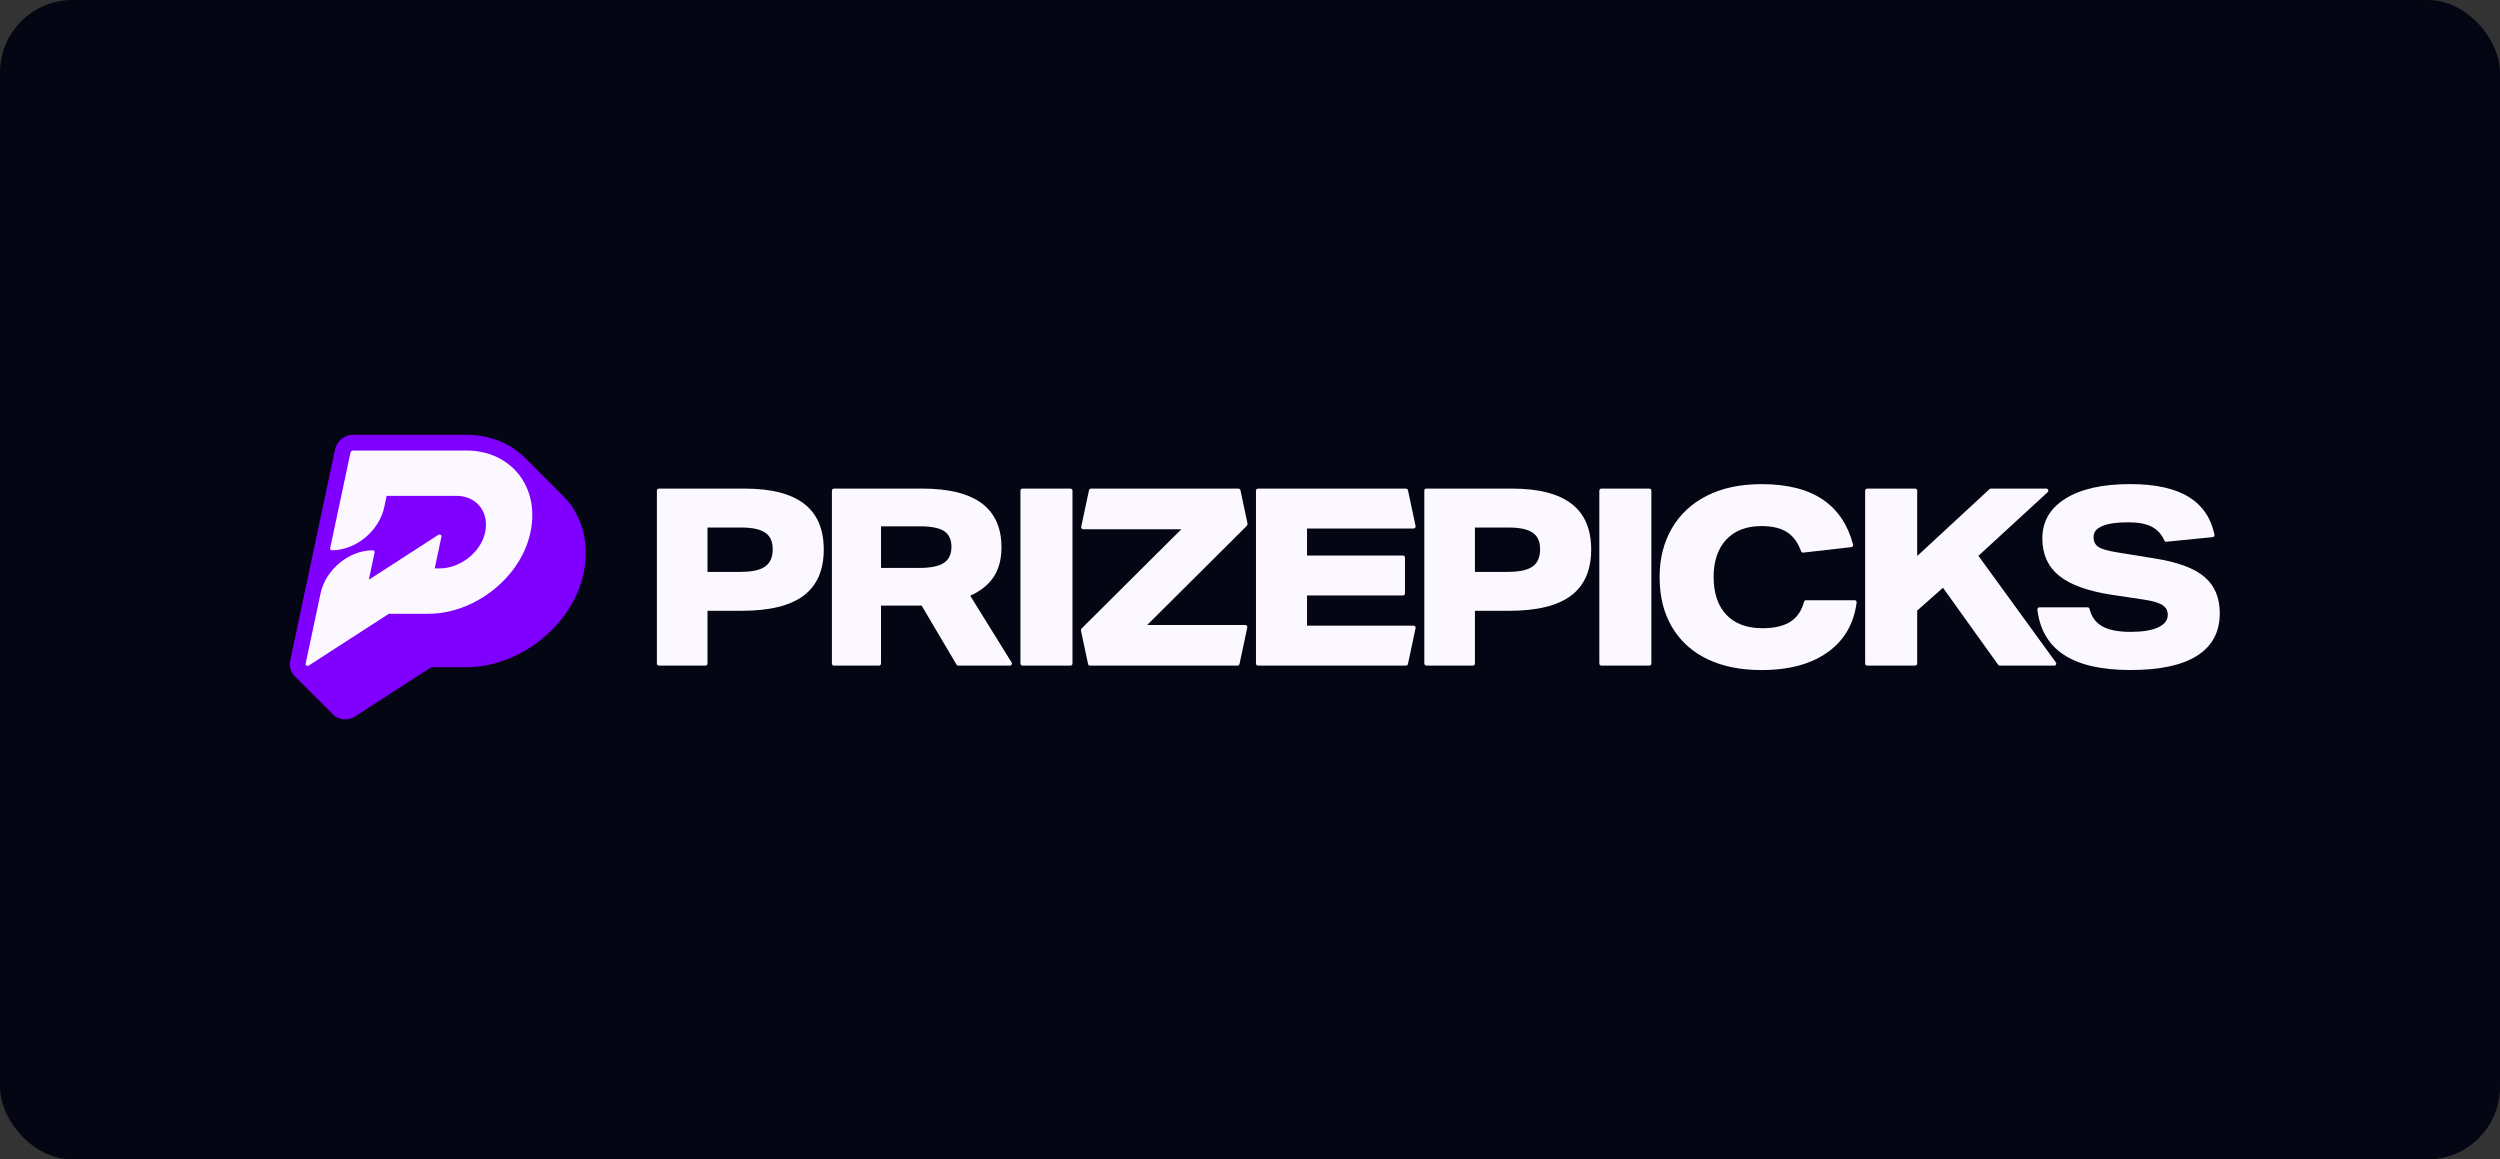 <?xml version="1.0" encoding="utf-8"?>
<svg xmlns="http://www.w3.org/2000/svg" width="138" height="64" viewBox="0 0 138 64" fill="none">
<rect x="0" y="0" width="138" height="64" fill="#333333" stroke="none"/>
<rect width="138" height="64" rx="4" fill="#050614"/>
<g clip-path="url(#clip0_3482_1954)">
<path d="M31.45 27.795C31.32 27.623 31.178 27.465 31.023 27.318C30.982 27.272 29.114 25.408 29.07 25.364C28.242 24.493 27.051 24 25.735 24H19.496C19.017 24 18.595 24.342 18.494 24.812L16.022 36.453C15.96 36.744 16.031 37.041 16.215 37.269C16.255 37.317 18.255 39.315 18.302 39.355C18.486 39.581 18.76 39.709 19.055 39.709C19.25 39.709 19.44 39.652 19.605 39.544L23.805 36.829H25.744C28.565 36.829 31.369 34.708 32.126 31.998C32.556 30.46 32.31 28.927 31.449 27.793L31.45 27.795Z" fill="#8000FF"/>
<path d="M25.735 24.868H19.496C19.427 24.868 19.359 24.924 19.345 24.993L18.227 30.25C18.213 30.319 18.257 30.375 18.326 30.375C19.64 30.375 20.93 29.31 21.21 27.996L21.343 27.371H25.204C26.374 27.371 27.098 28.38 26.729 29.574C26.405 30.614 25.308 31.376 24.263 31.376H23.996L24.367 29.628C24.39 29.526 24.284 29.467 24.189 29.527L20.359 32.003L20.678 30.5C20.692 30.43 20.649 30.375 20.579 30.375C19.265 30.375 17.975 31.439 17.696 32.753L16.871 36.633C16.849 36.736 16.955 36.794 17.05 36.734L21.465 33.88H23.661C26.058 33.88 28.539 32.074 29.207 29.682C29.942 27.059 28.322 24.868 25.735 24.868Z" fill="#FBF9FF"/>
<path d="M36.26 36.627V27.084C36.26 27.021 36.31 26.971 36.373 26.971H41.105C42.564 26.971 43.657 27.249 44.383 27.806C45.109 28.362 45.471 29.206 45.471 30.337C45.471 31.468 45.1 32.325 44.356 32.882C43.612 33.438 42.474 33.716 40.942 33.716H39.054V36.627C39.054 36.691 39.004 36.74 38.941 36.74H36.373C36.31 36.74 36.26 36.691 36.26 36.627ZM40.886 31.567C41.506 31.567 41.956 31.47 42.234 31.273C42.512 31.077 42.653 30.76 42.653 30.323C42.653 29.887 42.517 29.597 42.243 29.407C41.969 29.215 41.526 29.12 40.915 29.12H39.054V31.57H40.888L40.886 31.567Z" fill="#FBF9FF"/>
<path d="M52.8 36.686L50.875 33.431H48.631V36.63C48.631 36.693 48.581 36.743 48.518 36.743H46.035C45.971 36.743 45.921 36.693 45.921 36.63V27.084C45.921 27.021 45.971 26.971 46.035 26.971H50.916C53.825 26.971 55.281 28.052 55.281 30.215C55.281 30.862 55.139 31.402 54.856 31.837C54.573 32.271 54.139 32.619 53.556 32.884L55.842 36.571C55.89 36.645 55.836 36.743 55.747 36.743H52.895C52.854 36.743 52.818 36.722 52.798 36.686H52.8ZM50.739 31.35C51.359 31.35 51.812 31.26 52.094 31.077C52.377 30.893 52.52 30.597 52.52 30.188C52.52 29.778 52.384 29.498 52.117 29.319C51.848 29.14 51.398 29.052 50.769 29.052H48.633V31.35H50.742H50.739Z" fill="#FBF9FF"/>
<path d="M56.328 36.627V27.084C56.328 27.021 56.378 26.971 56.441 26.971H59.088C59.151 26.971 59.201 27.021 59.201 27.084V36.627C59.201 36.691 59.151 36.74 59.088 36.74H56.441C56.378 36.74 56.328 36.691 56.328 36.627Z" fill="#FBF9FF"/>
<path d="M60.061 36.652L59.674 34.834C59.663 34.777 59.678 34.718 59.719 34.678L65.209 29.215H59.794C59.721 29.215 59.667 29.149 59.683 29.079L60.113 27.062C60.124 27.01 60.169 26.971 60.224 26.971H68.362C68.416 26.971 68.462 27.01 68.473 27.062L68.86 28.88C68.871 28.937 68.855 28.996 68.814 29.036L63.325 34.499H68.74C68.812 34.499 68.867 34.565 68.851 34.635L68.421 36.652C68.409 36.704 68.364 36.743 68.31 36.743H60.172C60.117 36.743 60.072 36.704 60.061 36.652Z" fill="#FBF9FF"/>
<path d="M69.33 36.627V27.084C69.33 27.021 69.38 26.971 69.443 26.971H77.609C77.663 26.971 77.708 27.01 77.72 27.062L78.14 29.039C78.156 29.109 78.102 29.174 78.029 29.174H72.148V30.665H77.441C77.505 30.665 77.555 30.715 77.555 30.778V32.755C77.555 32.818 77.505 32.868 77.441 32.868H72.148V34.537H78.029C78.102 34.537 78.156 34.603 78.14 34.673L77.72 36.65C77.708 36.702 77.663 36.74 77.609 36.74H69.443C69.38 36.74 69.33 36.691 69.33 36.627Z" fill="#FBF9FF"/>
<path d="M78.622 36.627V27.084C78.622 27.021 78.672 26.971 78.735 26.971H83.467C84.926 26.971 86.019 27.249 86.745 27.806C87.471 28.362 87.833 29.206 87.833 30.337C87.833 31.468 87.462 32.325 86.718 32.882C85.973 33.438 84.836 33.716 83.304 33.716H81.416V36.627C81.416 36.691 81.366 36.74 81.302 36.74H78.737C78.674 36.74 78.624 36.691 78.624 36.627H78.622ZM83.248 31.567C83.867 31.567 84.318 31.47 84.596 31.273C84.874 31.077 85.014 30.76 85.014 30.323C85.014 29.887 84.879 29.597 84.605 29.407C84.331 29.215 83.888 29.12 83.277 29.12H81.416V31.57H83.25L83.248 31.567Z" fill="#FBF9FF"/>
<path d="M88.283 36.627V27.084C88.283 27.021 88.332 26.971 88.396 26.971H91.042C91.106 26.971 91.155 27.021 91.155 27.084V36.627C91.155 36.691 91.106 36.74 91.042 36.74H88.396C88.332 36.74 88.283 36.691 88.283 36.627Z" fill="#FBF9FF"/>
<path d="M102.373 33.128C102.441 33.128 102.495 33.189 102.486 33.257C102.336 34.417 101.816 35.325 100.927 35.974C100.007 36.648 98.774 36.987 97.234 36.987C96.084 36.987 95.089 36.786 94.25 36.385C93.411 35.985 92.762 35.395 92.3 34.621C91.839 33.845 91.61 32.925 91.61 31.857C91.61 30.844 91.834 29.95 92.28 29.174C92.728 28.398 93.372 27.797 94.216 27.367C95.06 26.937 96.071 26.725 97.247 26.725C98.661 26.725 99.79 27.012 100.633 27.586C101.445 28.141 101.997 28.964 102.291 30.059C102.309 30.127 102.262 30.194 102.194 30.201L99.538 30.504C99.486 30.511 99.439 30.48 99.421 30.43C99.247 29.955 98.996 29.606 98.663 29.387C98.312 29.154 97.835 29.039 97.234 29.039C96.403 29.039 95.757 29.287 95.29 29.785C94.825 30.283 94.592 30.973 94.592 31.857C94.592 32.741 94.827 33.445 95.297 33.938C95.768 34.431 96.43 34.678 97.288 34.678C97.953 34.678 98.475 34.553 98.855 34.302C99.213 34.065 99.455 33.703 99.581 33.219C99.595 33.169 99.638 33.133 99.69 33.133H102.375L102.373 33.128Z" fill="#FBF9FF"/>
<path d="M110.296 36.693L107.252 32.443L105.829 33.703V36.627C105.829 36.691 105.779 36.74 105.716 36.74H103.069C103.006 36.74 102.956 36.691 102.956 36.627V27.084C102.956 27.021 103.006 26.971 103.069 26.971H105.716C105.779 26.971 105.829 27.021 105.829 27.084V30.692L109.819 27.001C109.839 26.98 109.866 26.971 109.896 26.971H112.954C113.058 26.971 113.105 27.098 113.031 27.168L109.208 30.681L113.483 36.564C113.538 36.639 113.483 36.743 113.393 36.743H110.389C110.353 36.743 110.319 36.725 110.296 36.695V36.693Z" fill="#FBF9FF"/>
<path d="M119.586 29.905C119.539 29.91 119.493 29.882 119.473 29.837C119.317 29.493 119.091 29.242 118.795 29.084C118.476 28.914 118.037 28.831 117.48 28.831C116.852 28.831 116.374 28.898 116.051 29.036C115.727 29.172 115.564 29.373 115.564 29.638C115.564 29.885 115.65 30.068 115.825 30.186C115.999 30.303 116.336 30.405 116.838 30.486L118.946 30.828C120.215 31.029 121.129 31.368 121.69 31.848C122.251 32.328 122.531 32.995 122.531 33.852C122.531 34.883 122.115 35.664 121.287 36.191C120.457 36.72 119.229 36.985 117.607 36.985C115.985 36.985 114.746 36.698 113.893 36.123C113.072 35.569 112.595 34.745 112.463 33.651C112.454 33.583 112.509 33.524 112.576 33.524H115.234C115.286 33.524 115.329 33.56 115.343 33.612C115.445 34.033 115.666 34.345 116.008 34.551C116.372 34.77 116.906 34.879 117.609 34.879C118.265 34.879 118.772 34.798 119.127 34.632C119.482 34.467 119.661 34.237 119.661 33.934C119.661 33.705 119.564 33.529 119.367 33.4C119.17 33.273 118.831 33.171 118.347 33.099L116.61 32.839C115.268 32.637 114.289 32.287 113.667 31.785C113.047 31.282 112.737 30.595 112.737 29.72C112.737 28.781 113.167 28.046 114.024 27.516C114.881 26.987 116.067 26.722 117.582 26.722C118.987 26.722 120.075 26.964 120.846 27.448C121.584 27.912 122.047 28.6 122.239 29.514C122.253 29.579 122.206 29.645 122.138 29.649L119.593 29.903L119.586 29.905Z" fill="#FBF9FF"/>
</g>
<defs>
<clipPath id="clip0_3482_1954">
<rect width="106.667" height="16" fill="white" transform="translate(16 24)"/>
</clipPath>
</defs>
</svg>